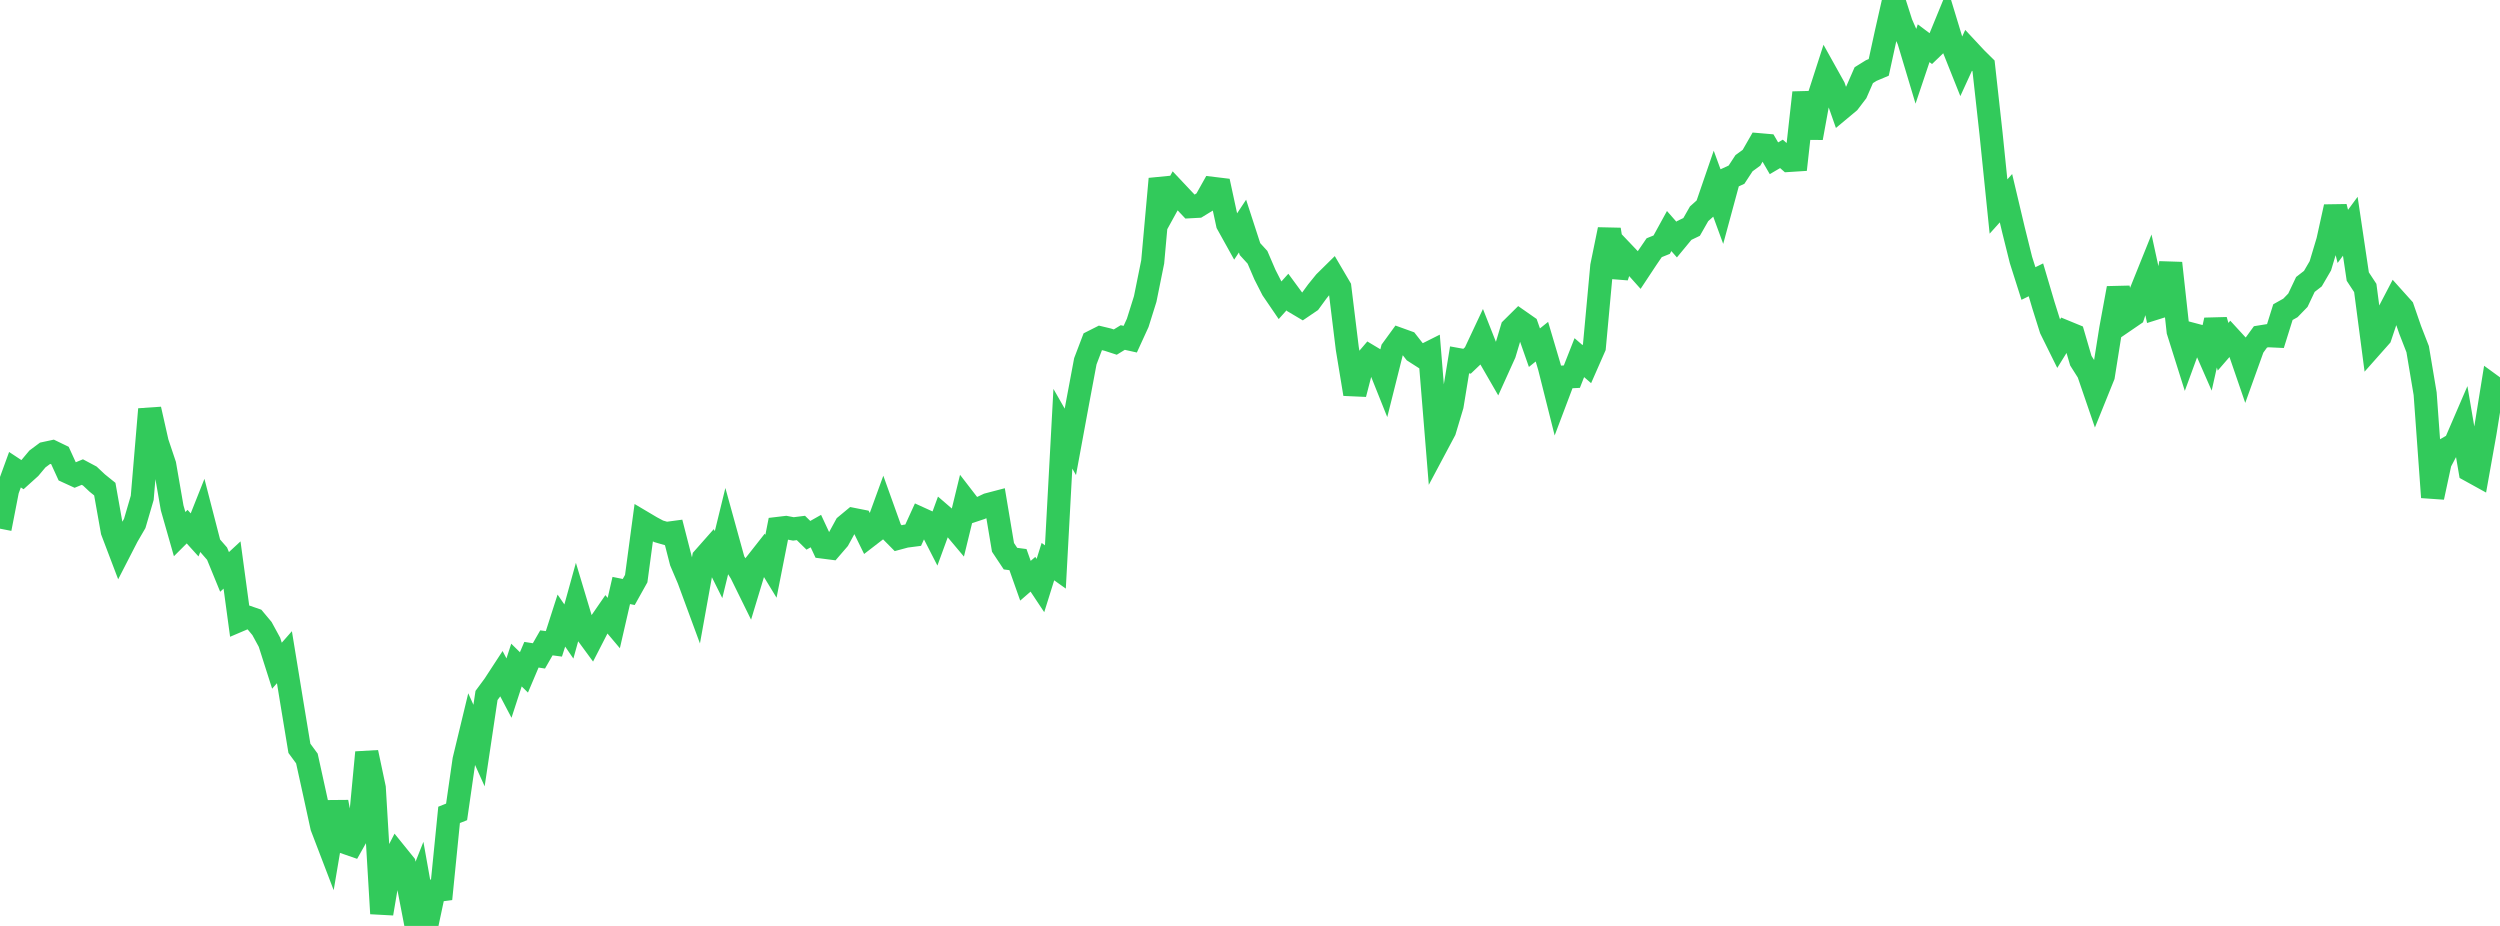 <?xml version="1.0" standalone="no"?>
<!DOCTYPE svg PUBLIC "-//W3C//DTD SVG 1.1//EN" "http://www.w3.org/Graphics/SVG/1.1/DTD/svg11.dtd">

<svg width="135" height="50" viewBox="0 0 135 50" preserveAspectRatio="none" 
  xmlns="http://www.w3.org/2000/svg"
  xmlns:xlink="http://www.w3.org/1999/xlink">


<polyline points="0.0, 28.548 0.404, 26.474 0.808, 25.364 1.213, 25.631 1.617, 25.267 2.021, 24.784 2.425, 24.483 2.829, 24.396 3.234, 24.592 3.638, 25.474 4.042, 25.659 4.446, 25.492 4.85, 25.707 5.254, 26.086 5.659, 26.413 6.063, 28.685 6.467, 29.748 6.871, 28.962 7.275, 28.267 7.68, 26.883 8.084, 22.099 8.488, 23.892 8.892, 25.096 9.296, 27.424 9.701, 28.843 10.105, 28.439 10.509, 28.885 10.913, 27.868 11.317, 29.433 11.722, 29.898 12.126, 30.884 12.53, 30.51 12.934, 33.489 13.338, 33.317 13.743, 33.457 14.147, 33.94 14.551, 34.682 14.955, 35.948 15.359, 35.489 15.763, 37.957 16.168, 40.41 16.572, 40.959 16.976, 42.796 17.38, 44.651 17.784, 45.707 18.189, 43.308 18.593, 45.476 18.997, 45.616 19.401, 44.898 19.805, 40.631 20.21, 42.546 20.614, 49.332 21.018, 46.942 21.422, 46.156 21.826, 46.656 22.231, 48.756 22.635, 47.735 23.039, 50.0 23.443, 48.102 23.847, 48.049 24.251, 44.003 24.656, 43.842 25.06, 41.036 25.464, 39.361 25.868, 40.261 26.272, 37.555 26.677, 37.007 27.081, 36.388 27.485, 37.157 27.889, 35.913 28.293, 36.31 28.698, 35.355 29.102, 35.418 29.506, 34.714 29.91, 34.768 30.314, 33.511 30.719, 34.102 31.123, 32.644 31.527, 33.989 31.931, 34.54 32.335, 33.753 32.74, 33.166 33.144, 33.645 33.548, 31.886 33.952, 31.968 34.356, 31.245 34.76, 28.235 35.165, 28.475 35.569, 28.692 35.973, 28.809 36.377, 28.755 36.781, 30.33 37.186, 31.281 37.59, 32.377 37.994, 30.138 38.398, 29.681 38.802, 30.491 39.207, 28.833 39.611, 30.296 40.015, 30.943 40.419, 31.764 40.823, 30.43 41.228, 29.915 41.632, 30.579 42.036, 28.533 42.44, 28.485 42.844, 28.561 43.249, 28.51 43.653, 28.906 44.057, 28.678 44.461, 29.543 44.865, 29.595 45.269, 29.126 45.674, 28.385 46.078, 28.05 46.482, 28.13 46.886, 28.953 47.29, 28.641 47.695, 27.528 48.099, 28.654 48.503, 29.062 48.907, 28.953 49.311, 28.901 49.716, 28.012 50.12, 28.196 50.524, 28.984 50.928, 27.879 51.332, 28.227 51.737, 28.709 52.141, 27.051 52.545, 27.575 52.949, 27.44 53.353, 27.248 53.757, 27.142 54.162, 29.558 54.566, 30.166 54.97, 30.219 55.374, 31.36 55.778, 31.01 56.183, 31.62 56.587, 30.328 56.991, 30.616 57.395, 23.153 57.799, 23.86 58.204, 21.663 58.608, 19.51 59.012, 18.448 59.416, 18.244 59.82, 18.341 60.225, 18.473 60.629, 18.226 61.033, 18.316 61.437, 17.434 61.841, 16.145 62.246, 14.141 62.65, 9.66 63.054, 11.041 63.458, 10.306 63.862, 10.735 64.266, 11.162 64.671, 11.14 65.075, 10.893 65.479, 10.172 65.883, 10.221 66.287, 12.09 66.692, 12.819 67.096, 12.209 67.5, 13.452 67.904, 13.894 68.308, 14.833 68.713, 15.628 69.117, 16.22 69.521, 15.771 69.925, 16.321 70.329, 16.561 70.734, 16.286 71.138, 15.733 71.542, 15.235 71.946, 14.837 72.35, 15.525 72.754, 18.821 73.159, 21.278 73.563, 19.718 73.967, 19.246 74.371, 19.488 74.775, 20.498 75.18, 18.882 75.584, 18.327 75.988, 18.473 76.392, 18.989 76.796, 19.248 77.201, 19.045 77.605, 24.006 78.009, 23.247 78.413, 21.899 78.817, 19.433 79.222, 19.506 79.626, 19.121 80.03, 18.261 80.434, 19.285 80.838, 19.985 81.243, 19.09 81.647, 17.739 82.051, 17.339 82.455, 17.621 82.859, 18.775 83.263, 18.451 83.668, 19.818 84.072, 21.428 84.476, 20.359 84.88, 20.34 85.284, 19.313 85.689, 19.664 86.093, 18.745 86.497, 14.368 86.901, 12.394 87.305, 14.948 87.71, 13.702 88.114, 14.127 88.518, 14.578 88.922, 13.967 89.326, 13.376 89.731, 13.213 90.135, 12.477 90.539, 12.937 90.943, 12.448 91.347, 12.254 91.751, 11.545 92.156, 11.182 92.56, 10.006 92.964, 11.109 93.368, 9.618 93.772, 9.432 94.177, 8.813 94.581, 8.518 94.985, 7.814 95.389, 7.849 95.793, 8.547 96.198, 8.309 96.602, 8.663 97.006, 8.637 97.41, 5.003 97.814, 7.448 98.219, 5.229 98.623, 3.977 99.027, 4.702 99.431, 5.853 99.835, 5.516 100.24, 4.985 100.644, 4.06 101.048, 3.809 101.452, 3.638 101.856, 1.784 102.26, 0.0 102.665, 1.265 103.069, 2.187 103.473, 3.535 103.877, 2.334 104.281, 2.638 104.686, 2.249 105.09, 1.264 105.494, 2.592 105.898, 3.604 106.302, 2.723 106.707, 3.157 107.111, 3.556 107.515, 7.205 107.919, 11.152 108.323, 10.703 108.728, 12.414 109.132, 14.038 109.536, 15.309 109.94, 15.111 110.344, 16.477 110.749, 17.764 111.153, 18.581 111.557, 17.928 111.961, 18.094 112.365, 19.477 112.769, 20.115 113.174, 21.298 113.578, 20.298 113.982, 17.759 114.386, 15.563 114.79, 17.285 115.195, 17.008 115.599, 15.786 116.003, 14.782 116.407, 16.641 116.811, 16.514 117.216, 14.209 117.62, 17.885 118.024, 19.168 118.428, 18.064 118.832, 18.171 119.237, 19.095 119.641, 17.287 120.045, 18.725 120.449, 18.258 120.853, 18.698 121.257, 19.873 121.662, 18.747 122.066, 18.191 122.47, 18.126 122.874, 18.145 123.278, 16.855 123.683, 16.628 124.087, 16.212 124.491, 15.36 124.895, 15.047 125.299, 14.354 125.704, 13.002 126.108, 11.17 126.512, 12.766 126.916, 12.218 127.32, 14.934 127.725, 15.551 128.129, 18.629 128.533, 18.173 128.937, 16.969 129.341, 16.196 129.746, 16.647 130.15, 17.817 130.554, 18.855 130.958, 21.262 131.362, 26.853 131.766, 24.973 132.171, 24.206 132.575, 23.973 132.979, 23.036 133.383, 25.407 133.787, 25.63 134.192, 23.361 134.596, 20.855 135.0, 21.149" fill="none" stroke="#32ca5b" stroke-width="1.25"/>

</svg>